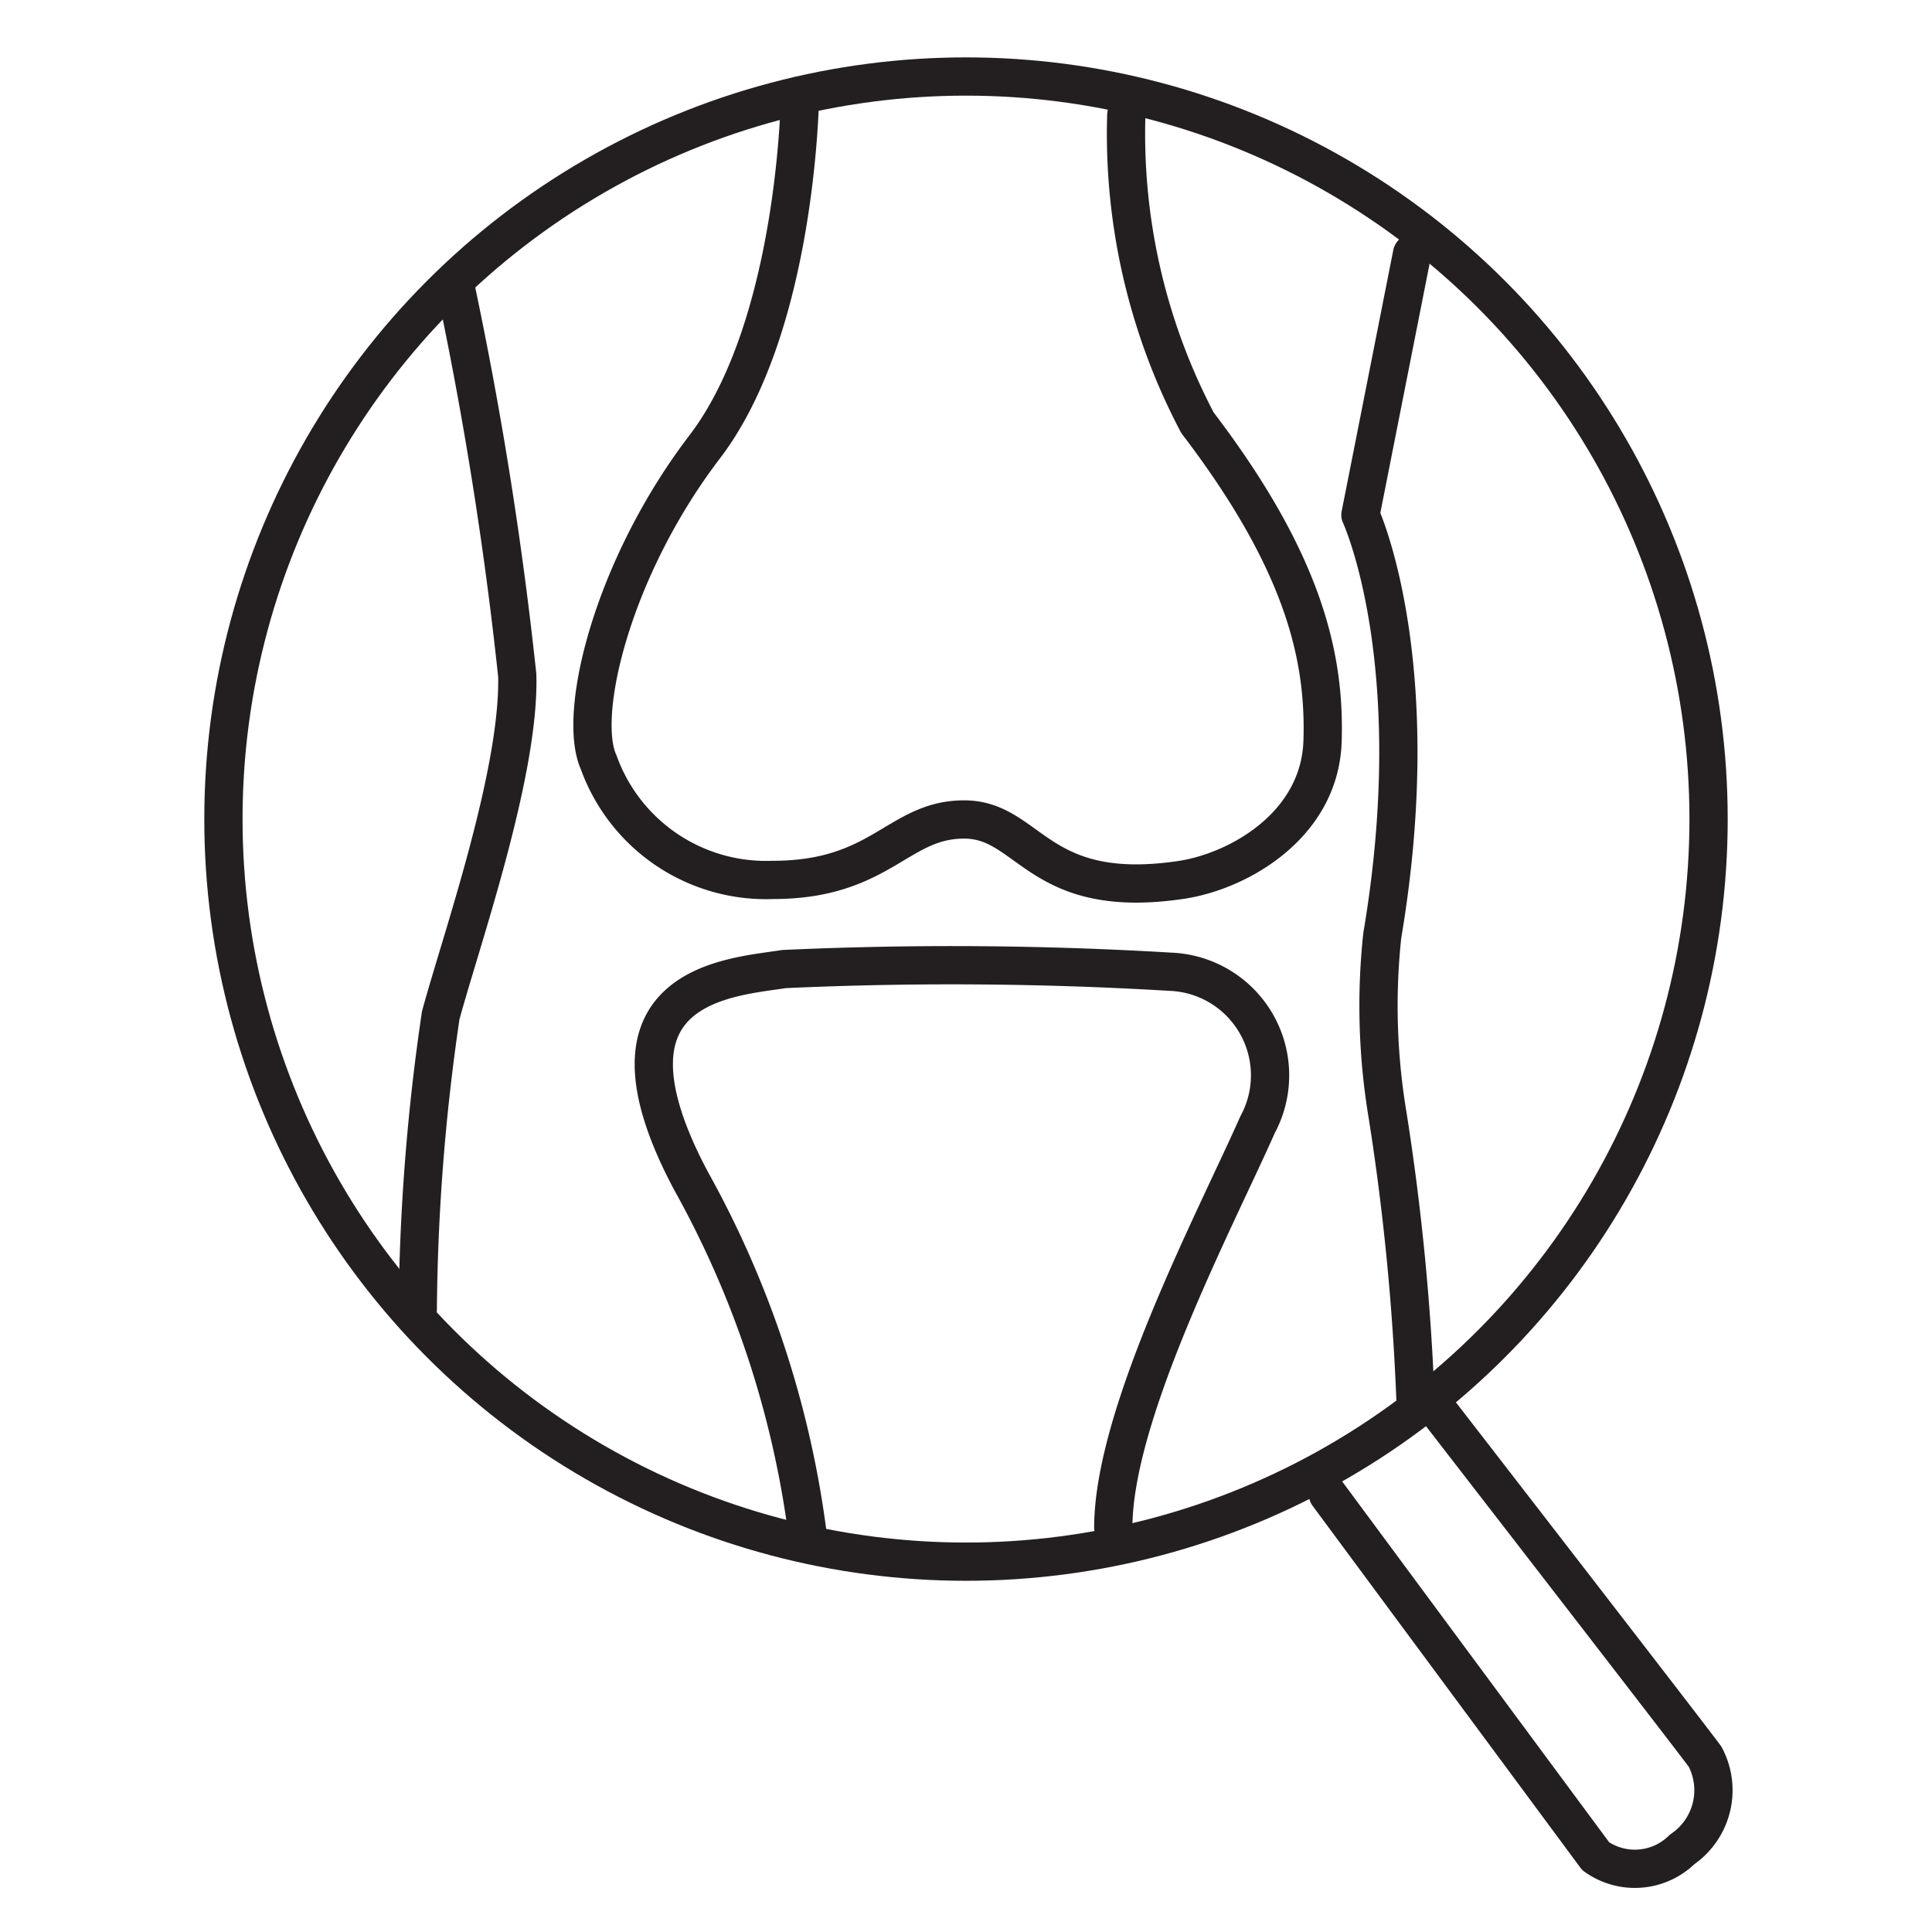 <svg xmlns="http://www.w3.org/2000/svg" viewBox="0 0 50.5 50.5"><defs><style>.a{fill:none;stroke:#231f20;stroke-linecap:round;stroke-linejoin:round;}</style></defs><title>new_</title><circle class="a" cx="25.25" cy="21.41" r="19.41"/><path class="a" d="M20.91,2.51s-.07,6-2.49,9.17-3.34,7-2.77,8.25A4.65,4.65,0,0,0,20.2,23c2.84,0,3.27-1.58,5-1.58S27.1,23.56,30.87,23c1.49-.22,3.63-1.42,3.7-3.63s-.5-4.69-3.27-8.32A16.2,16.2,0,0,1,29.44,3"/><path class="a" d="M21.13,40.27a25.74,25.74,0,0,0-3.06-9.39c-2.77-5.19,1.07-5.33,2.42-5.55a95.94,95.94,0,0,1,10.1.07,2.71,2.71,0,0,1,2.28,4c-1.07,2.42-3.77,7.54-3.77,10.53"/><path class="a" d="M36.91,6.63l-1.35,6.83s1.78,3.84.57,11a17.31,17.31,0,0,0,.14,4.69A63.45,63.45,0,0,1,37,36.62"/><path class="a" d="M11.94,7.65a100.56,100.56,0,0,1,1.58,10c.07,2.56-1.49,7-2,8.89a55.35,55.35,0,0,0-.6,7.69"/><path class="a" d="M34.71,39.06l7,9.46a1.76,1.76,0,0,0,2.26-.18,1.87,1.87,0,0,0,.6-2.42c-.17-.25-7.12-9.23-7.12-9.23"/></svg>